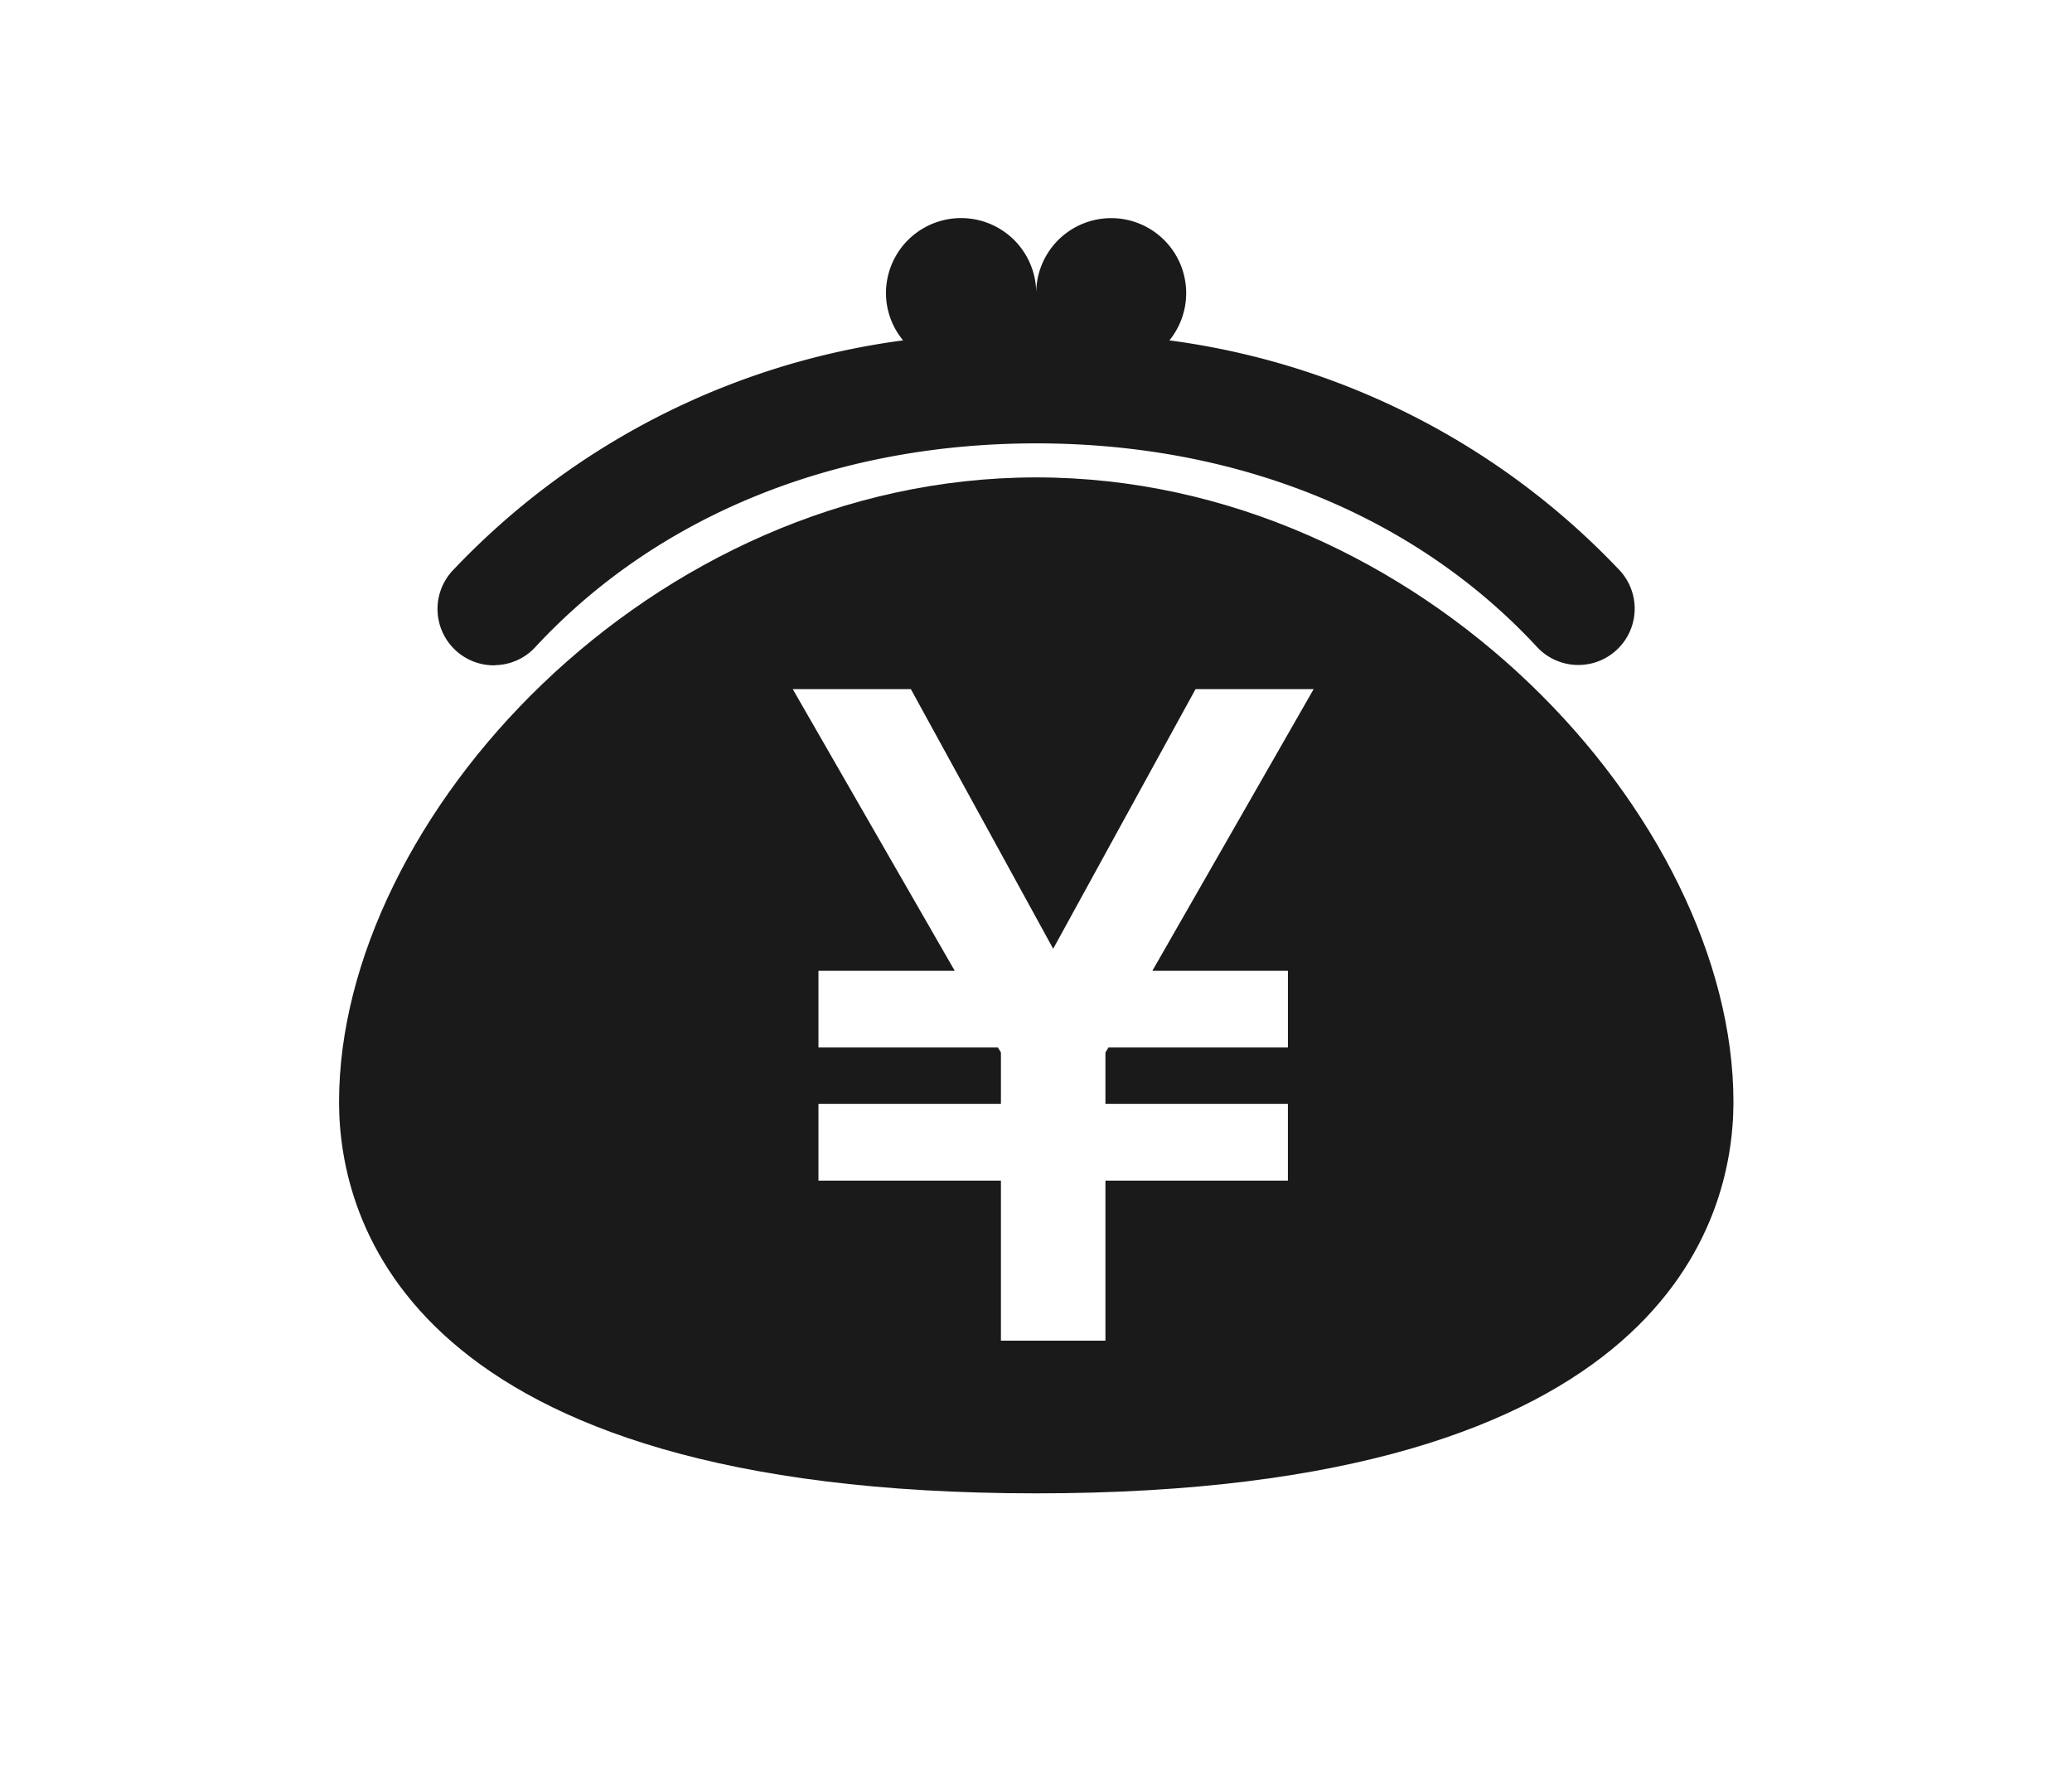 <svg xmlns="http://www.w3.org/2000/svg" xmlns:xlink="http://www.w3.org/1999/xlink" width="110" height="95" viewBox="0 0 110 95">
  <defs>
    <clipPath id="clip-path">
      <rect id="長方形_1672" data-name="長方形 1672" width="74.026" height="67.716" fill="#1a1a1a"/>
    </clipPath>
  </defs>
  <g id="グループ_1685" data-name="グループ 1685" transform="translate(-754 1600)">
    <rect id="長方形_2088" data-name="長方形 2088" width="110" height="95" transform="translate(754 -1600)" fill="none"/>
    <g id="グループ_1055" data-name="グループ 1055" transform="translate(772 -1588.419)">
      <g id="グループ_1054" data-name="グループ 1054" clip-path="url(#clip-path)">
        <path id="パス_1162" data-name="パス 1162" d="M37.012,91.715C16.512,91.715,0,109.857,0,124.876c0,6.25,3.606,20.786,37.012,20.786s37.014-14.536,37.014-20.786c0-15.019-16.509-33.161-37.014-33.161m13.362,26.2v4.073H40.847l-.161.26v2.731h9.687v4.076H40.686v8.5H35.138v-8.5H25.451v-4.076h9.687v-2.731l-.16-.26H25.451v-4.073h7.235l-8.6-14.957h6.27l7.556,13.786,7.558-13.786H51.74l-8.563,14.957Z" transform="translate(0 -77.946)" fill="#1a1a1a"/>
        <path id="パス_1163" data-name="パス 1163" d="M37.792,23.749c.042,0,.084-.012.125-.012a2.964,2.964,0,0,0,2.072-.949c6.463-6.983,15.911-10.826,26.6-10.826s20.139,3.843,26.6,10.826a2.992,2.992,0,0,0,4.392-4.064A40.136,40.136,0,0,0,73.659,6.493a3.981,3.981,0,1,0-7.071-2.506,3.988,3.988,0,0,0-7.976,0,3.943,3.943,0,0,0,.909,2.506A40.136,40.136,0,0,0,35.6,18.724a2.992,2.992,0,0,0,2.193,5.024" transform="translate(-29.577)" fill="#1a1a1a"/>
      </g>
    </g>
  </g>
</svg>
